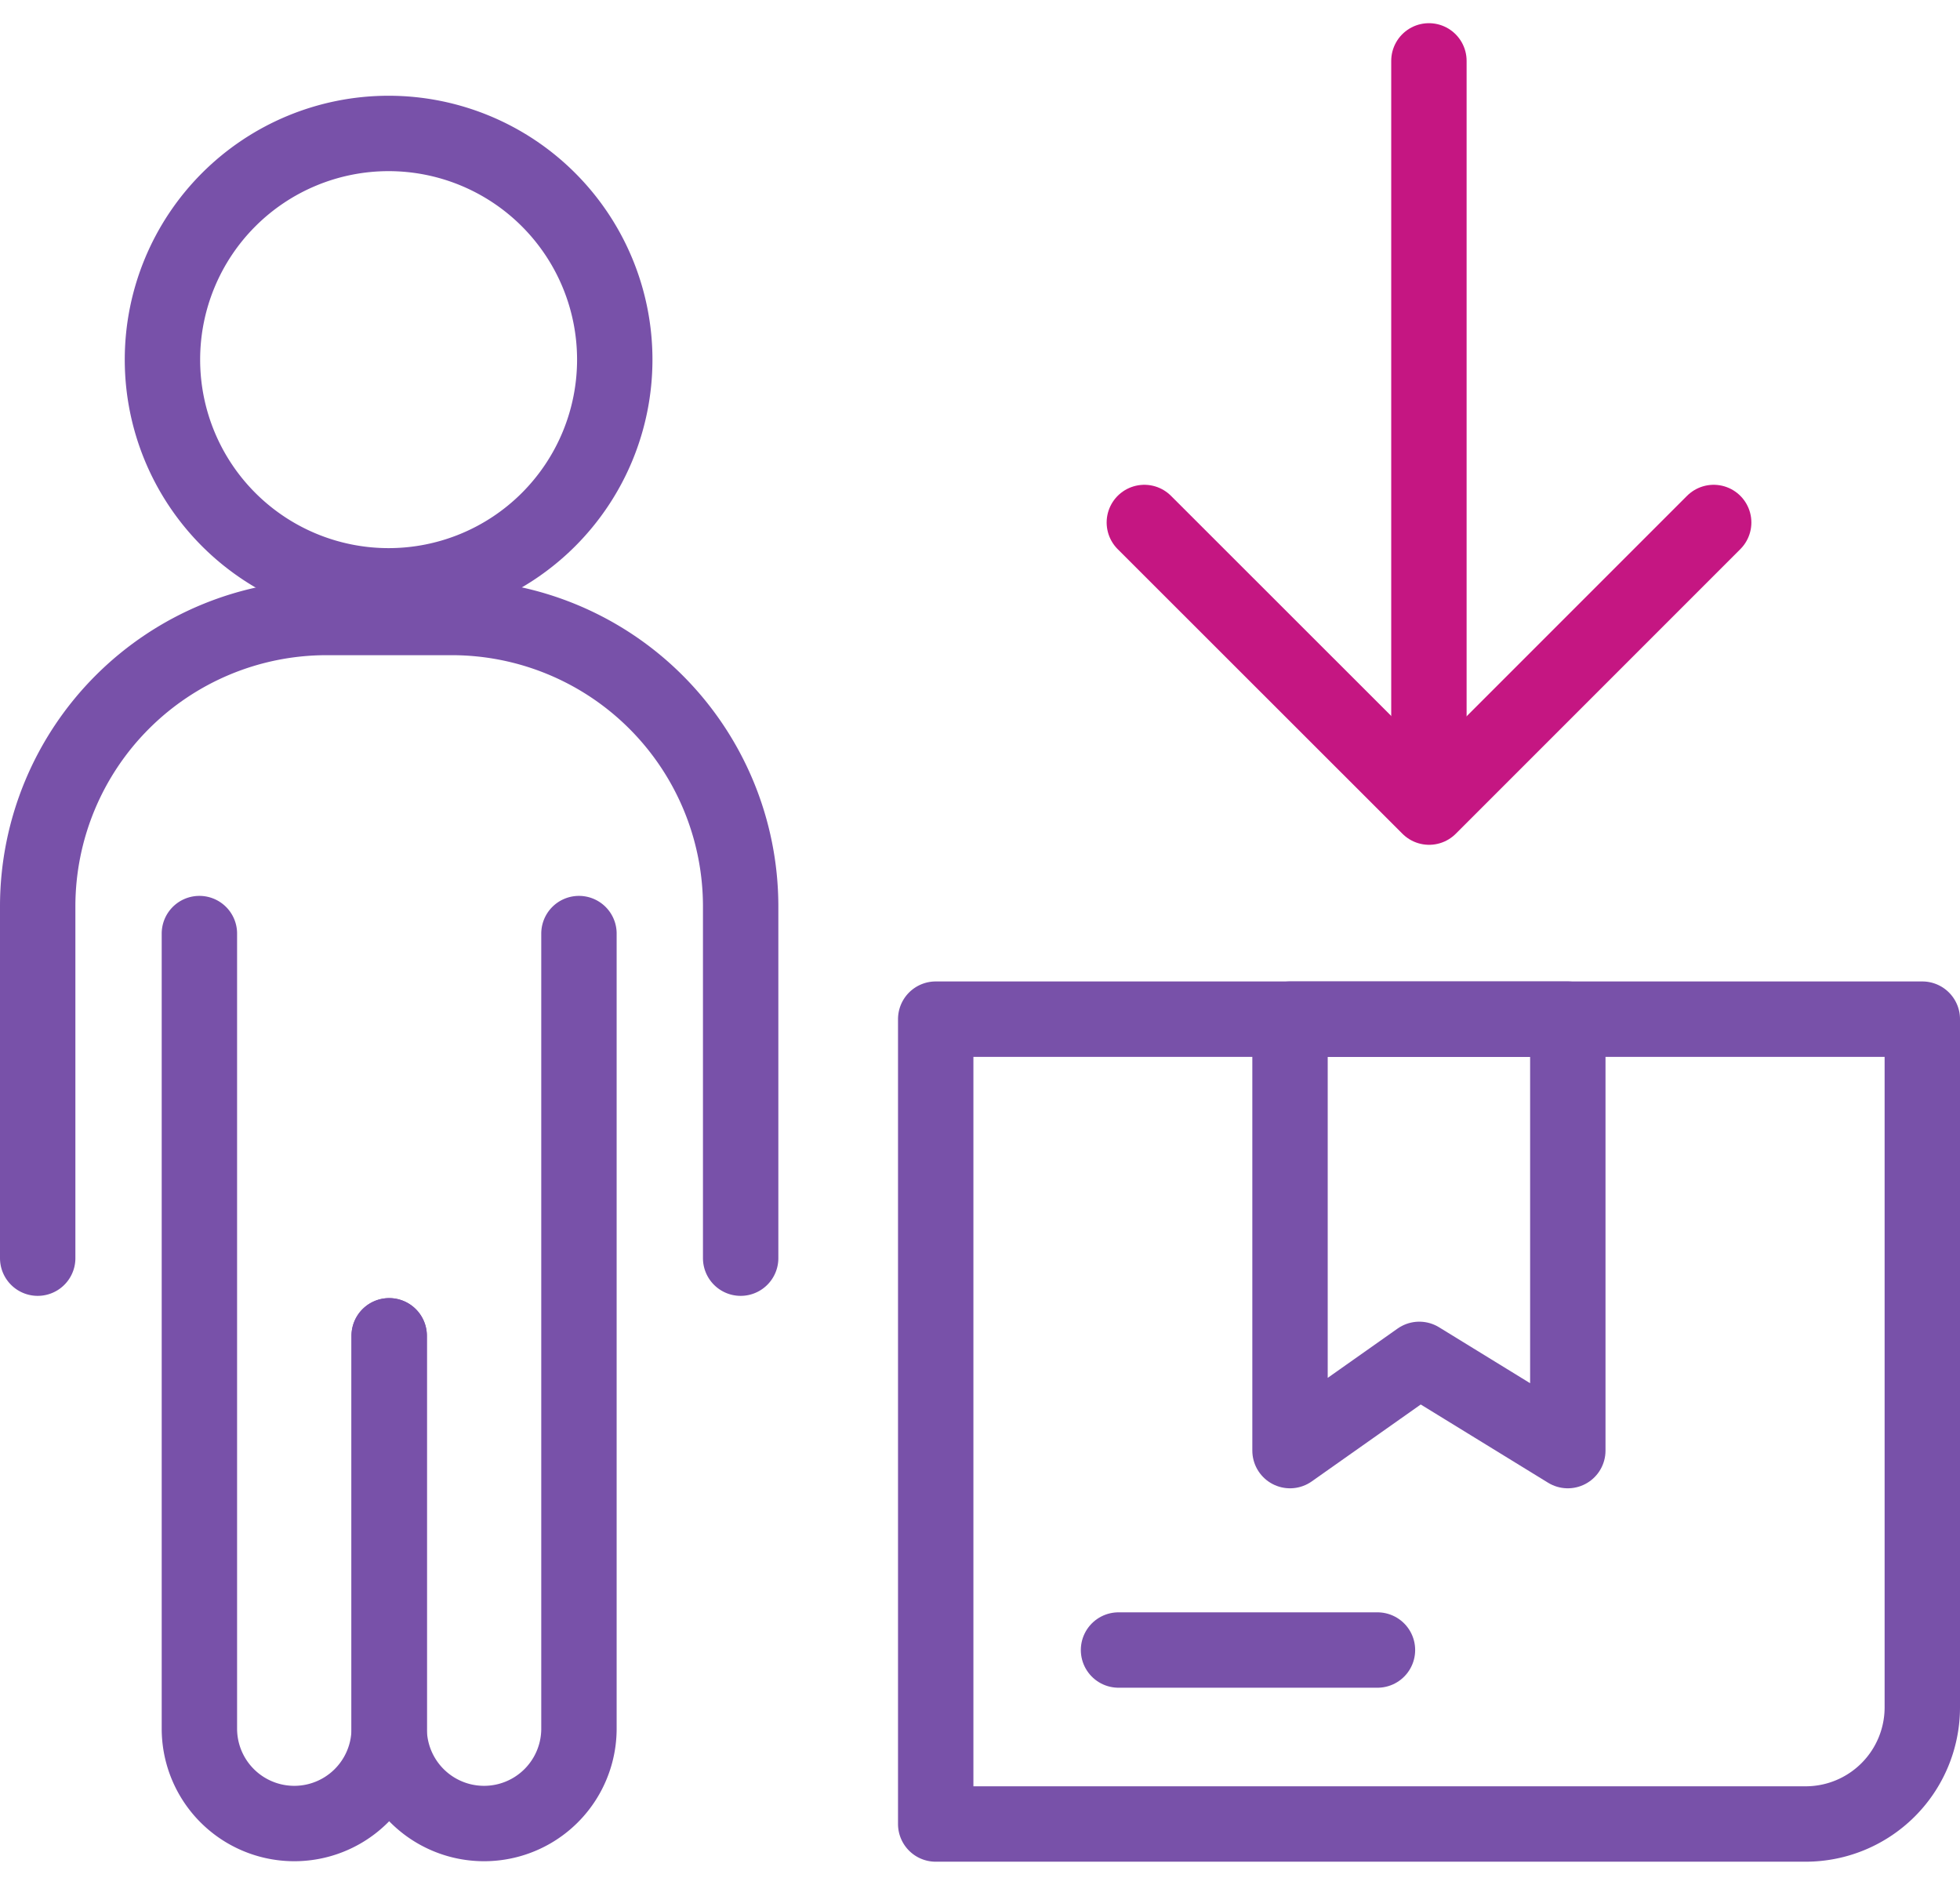 <svg xmlns="http://www.w3.org/2000/svg" viewBox="0 0 104 100"><defs><style>.cls-1,.cls-2,.cls-3{fill:none;}.cls-1{stroke:#7851a9;}.cls-1,.cls-2{stroke-linecap:round;stroke-linejoin:round;stroke-width:4px;}.cls-2{stroke:#c51682;}</style></defs><g id="Layer_2" data-name="Layer 2"><g id="Layer_1-2" data-name="Layer 1"><path class="cls-1" d="M32.62,19.08a12,12,0,1,1-12-12A12,12,0,0,1,32.62,19.08Z"></path><path class="cls-1" d="M20.65,70.87V91.71a5,5,0,1,1-10.07,0V49.53"></path><path class="cls-1" d="M30.72,49.53V91.71a5,5,0,1,1-10.07,0V70.87"></path><path class="cls-1" d="M2,66.75V48.05A15.33,15.33,0,0,1,17.29,32.76H24A15.33,15.33,0,0,1,39.3,48.05v18.7"></path><path class="cls-1" d="M95.83,96.77H49.65V54.07H102V90.59A6.19,6.19,0,0,1,95.83,96.77Z"></path><polygon class="cls-1" points="83.19 76.96 75.31 72.12 68.45 76.96 68.45 54.07 83.19 54.07 83.19 76.96"></polygon><line class="cls-1" x1="59.35" y1="87.54" x2="73.09" y2="87.54"></line><polyline class="cls-2" points="90.93 27.72 75.83 42.82 60.72 27.72"></polyline><line class="cls-2" x1="75.82" y1="38.95" x2="75.82" y2="3.23"></line><rect class="cls-3" x="2" width="100" height="100"></rect></g></g></svg>